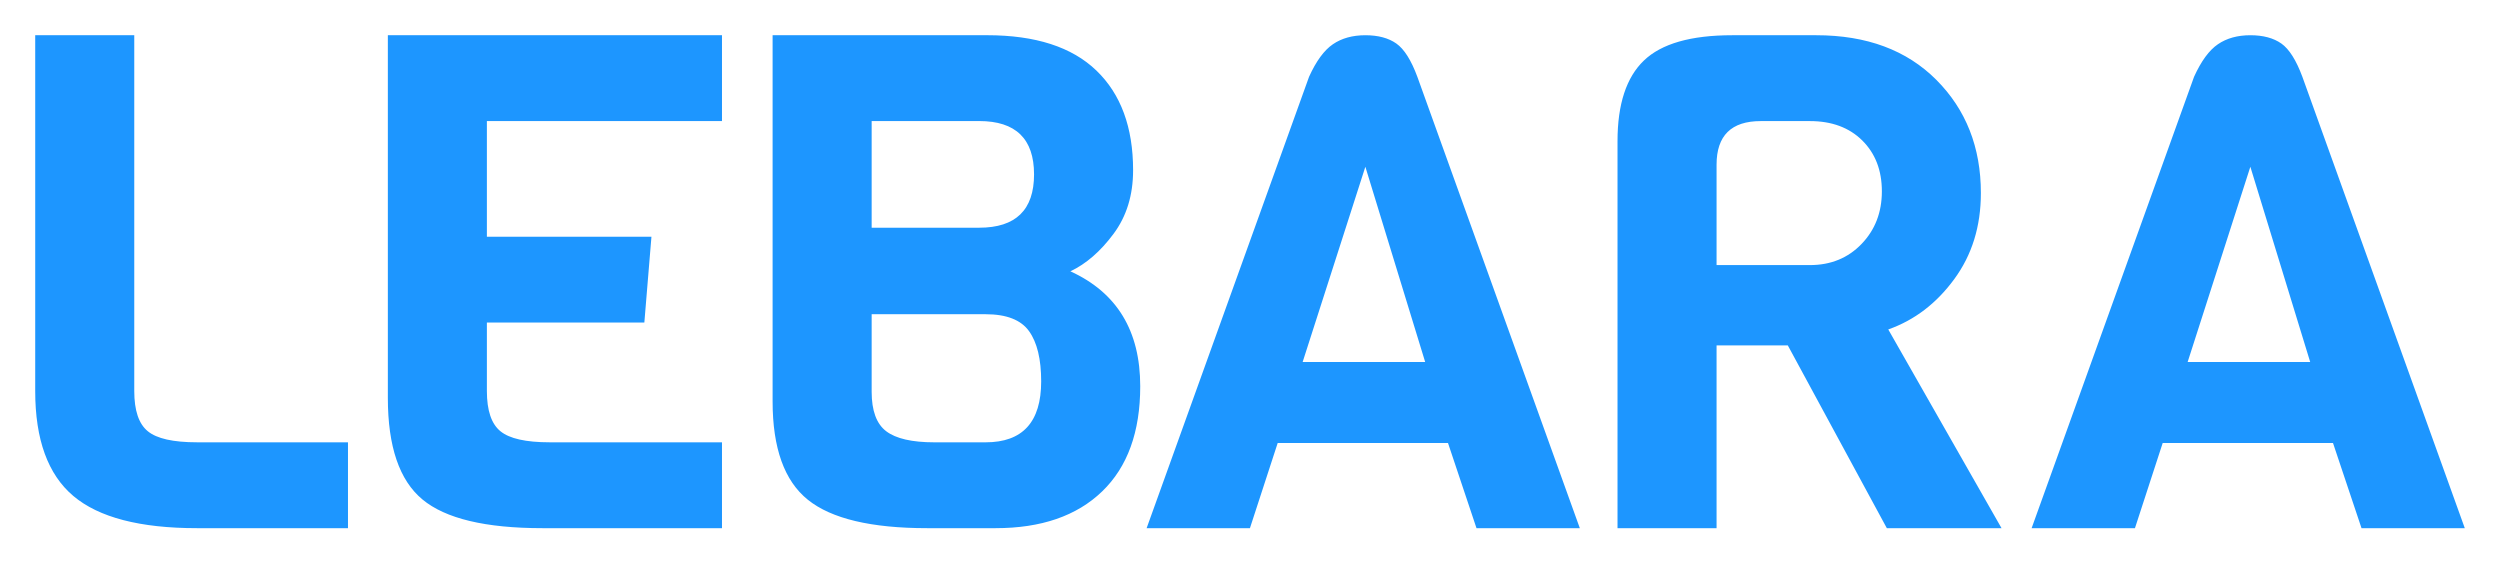 <svg width="142" height="32" viewBox="0 0 142 32" fill="none" xmlns="http://www.w3.org/2000/svg">
<path fill-rule="evenodd" clip-rule="evenodd" d="M59.139 21.663C59.139 20.404 58.91 19.453 58.452 18.813C57.993 18.17 57.17 17.848 55.983 17.848H49.51V22.253C49.51 23.327 49.784 24.075 50.337 24.495C50.891 24.914 51.8 25.124 53.069 25.124H55.983C58.087 25.124 59.139 23.97 59.139 21.663ZM55.619 12.934C57.695 12.934 58.734 11.924 58.734 9.905C58.734 7.886 57.695 6.876 55.619 6.876H49.51V12.934H55.619ZM64.765 21.939C64.765 24.532 64.042 26.526 62.599 27.915C61.157 29.305 59.139 30 56.549 30H52.665C49.482 30 47.222 29.461 45.887 28.387C44.551 27.313 43.884 25.451 43.884 22.803V2H56.064C58.816 2 60.886 2.669 62.275 4.007C63.665 5.344 64.36 7.232 64.36 9.669C64.36 11.085 63.989 12.291 63.246 13.286C62.505 14.283 61.688 14.991 60.798 15.41C63.443 16.617 64.765 18.792 64.765 21.939ZM11.186 30H19.765V25.123H11.186C9.836 25.123 8.906 24.913 8.395 24.494C7.882 24.076 7.626 23.315 7.626 22.213V2.001H2V22.213C2 24.966 2.721 26.951 4.164 28.17C5.608 29.39 7.95 30 11.186 30ZM30.811 30H41.009V25.123H31.215C29.867 25.123 28.937 24.913 28.424 24.494C27.911 24.076 27.655 23.315 27.655 22.213V18.32H36.599L37.002 13.445H27.655V6.877H41.009V2.001H22.03V22.606C22.03 25.359 22.684 27.28 23.992 28.367C25.301 29.456 27.574 30 30.811 30ZM77.552 9.472L80.95 20.562H73.99L77.552 9.472ZM83.865 30H89.734L80.505 4.36C80.155 3.416 79.758 2.787 79.311 2.472C78.867 2.159 78.28 2.001 77.552 2.001C76.823 2.001 76.21 2.172 75.709 2.513C75.21 2.853 74.759 3.469 74.355 4.36L65.128 30H70.996L72.573 25.162H82.246L83.865 30ZM105.736 13.857C106.505 13.058 106.89 12.062 106.89 10.868C106.89 9.677 106.518 8.712 105.776 7.978C105.035 7.245 104.042 6.878 102.803 6.878H100.01C98.337 6.878 97.501 7.703 97.501 9.354V15.057H102.803C103.989 15.057 104.967 14.656 105.736 13.857ZM113.687 30H107.172L101.547 19.618H97.501V30H91.875V8.017C91.875 5.92 92.376 4.394 93.374 3.438C94.372 2.48 96.044 2.001 98.391 2.001H103.165C106.024 2.001 108.299 2.846 109.986 4.538C111.67 6.228 112.514 8.372 112.514 10.966C112.514 12.854 112.009 14.487 110.995 15.863C109.986 17.239 108.736 18.189 107.253 18.713L113.687 30ZM127.82 9.472L131.219 20.562H124.258L127.82 9.472ZM134.134 30H140L130.774 4.36C130.423 3.416 130.026 2.787 129.58 2.472C129.133 2.159 128.548 2.001 127.82 2.001C127.091 2.001 126.478 2.172 125.978 2.513C125.478 2.853 125.028 3.469 124.623 4.36L115.396 30H121.265L122.841 25.162H132.514L134.134 30Z" fill="#1D96FF"/>
</svg>
